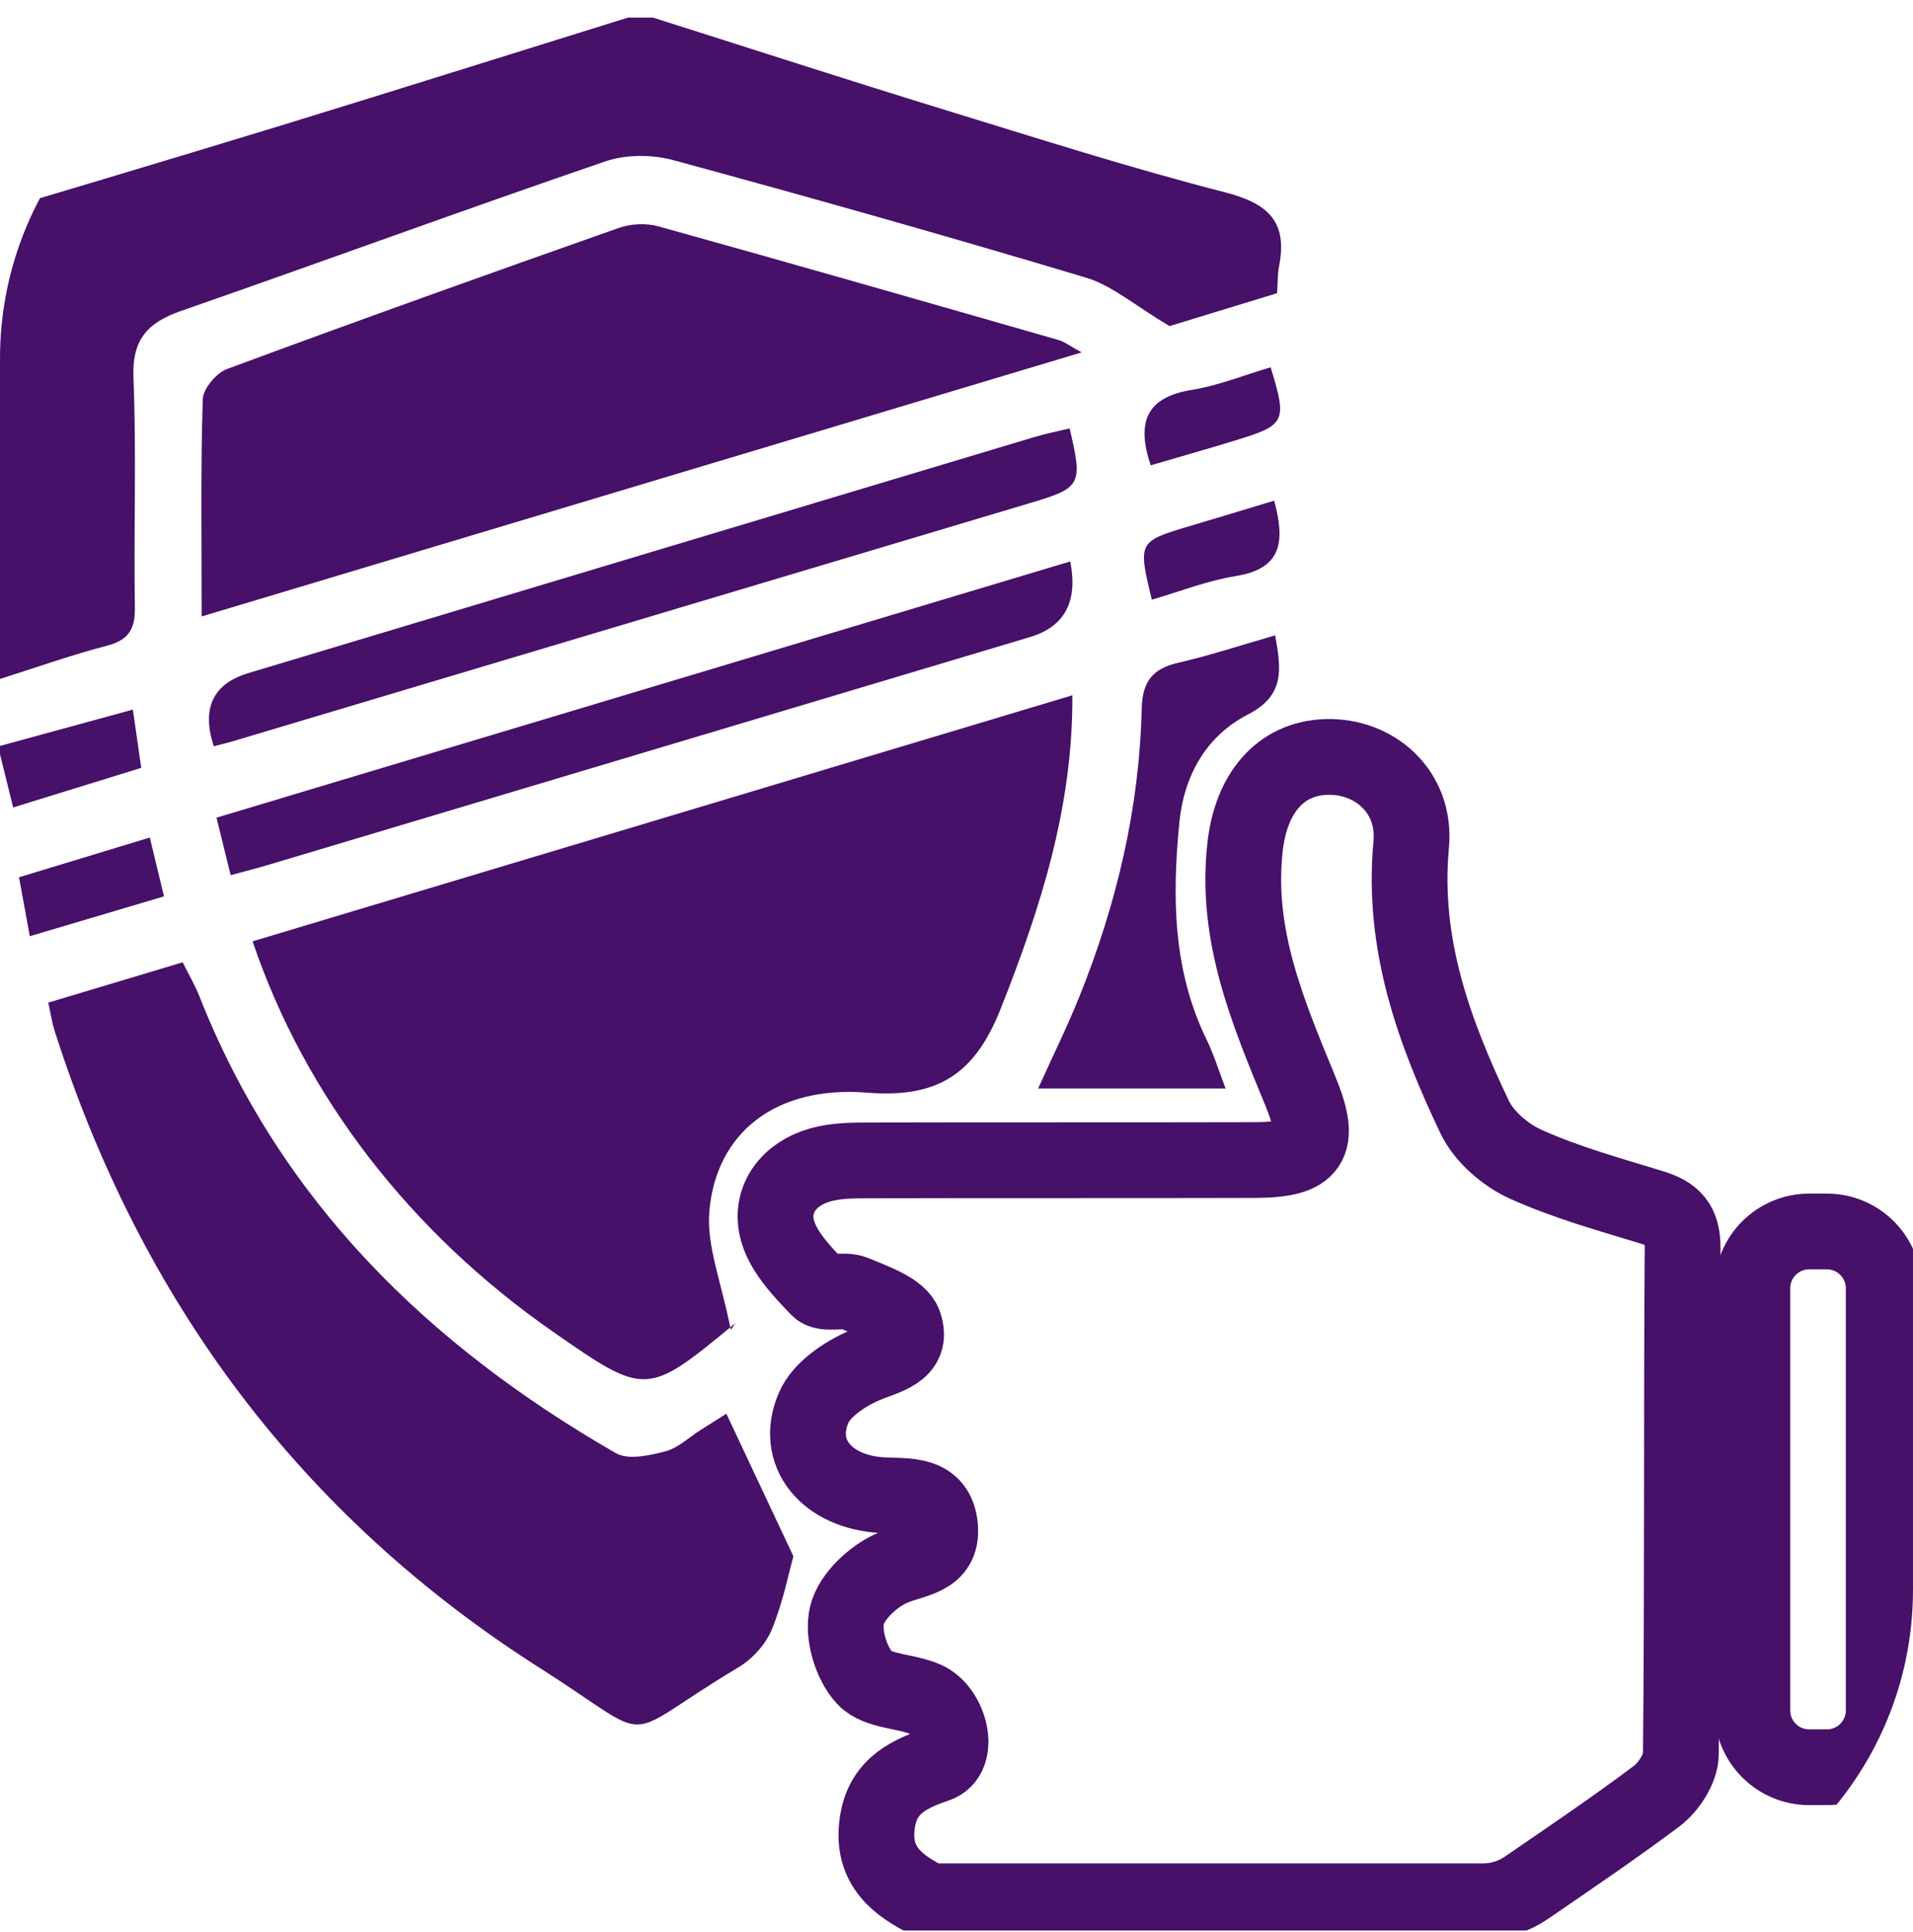 <svg width="101" height="102" viewBox="0 0 101 102" fill="none" xmlns="http://www.w3.org/2000/svg">
<g clip-path="url(#clip0_4291_9288)">
<path d="M49.063 100.385C49.063 100.384 49.063 100.383 49.062 100.382C47.396 99.564 46.053 98.548 46.301 96.387C46.517 94.469 47.751 93.735 49.435 93.178V93.178C50.777 92.734 50.152 90.284 48.856 89.722V89.722C47.808 89.266 46.341 89.328 45.66 88.603C44.935 87.83 44.471 86.287 44.718 85.279C44.962 84.289 46.102 83.228 47.105 82.791C48.259 82.291 49.771 82.309 49.634 80.642C49.483 78.804 47.897 79.02 46.575 78.945C43.649 78.782 41.921 76.713 42.964 74.317C43.384 73.354 44.604 72.54 45.642 72.094C46.765 71.612 48.233 71.391 47.742 69.924C47.486 69.159 46.084 68.704 45.121 68.288C44.546 68.041 43.556 68.39 43.211 68.032C42.309 67.099 41.266 66.003 41.01 64.819C40.674 63.276 41.678 61.972 43.291 61.512C44.122 61.273 45.037 61.269 45.916 61.269C52.692 61.251 59.468 61.269 66.245 61.251C69.259 61.243 69.812 60.42 68.653 57.605C66.947 53.454 65.197 49.366 65.741 44.672C66.055 41.944 67.544 40.053 70.01 39.968C72.556 39.885 74.767 41.79 74.506 44.601C74.02 49.834 75.704 54.458 77.856 58.98C78.351 60.018 79.483 60.991 80.552 61.472C82.683 62.432 84.968 63.064 87.209 63.749C88.336 64.094 88.849 64.593 88.836 65.901C88.769 74.812 88.836 83.723 88.743 92.634C88.734 93.39 88.098 94.363 87.457 94.844C85.218 96.525 82.895 98.089 80.588 99.676C79.917 100.138 79.121 100.387 78.306 100.387H49.066C49.065 100.387 49.063 100.386 49.063 100.385V100.385Z" stroke="#471069" stroke-width="4" stroke-miterlimit="10"/>
<path d="M34.477 0.93C39.556 2.539 44.621 4.183 49.713 5.748C54.69 7.277 59.654 8.864 64.693 10.159C66.961 10.742 67.99 11.71 67.531 14.049C67.447 14.473 67.465 14.919 67.425 15.481C65.25 16.148 63.08 16.811 61.749 17.218C59.893 16.117 58.717 15.074 57.347 14.663C50.111 12.493 42.84 10.437 35.551 8.457C34.433 8.152 33.049 8.148 31.966 8.519C24.474 11.083 17.04 13.814 9.556 16.418C7.797 17.032 6.966 17.921 7.046 19.932C7.209 23.972 7.055 28.025 7.121 32.074C7.139 33.223 6.789 33.789 5.662 34.09C3.748 34.589 1.883 35.252 0 35.849C0 27.596 0 19.348 0 11.096C0 11.096 9.835 8.161 14.737 6.658C20.881 4.771 27.016 2.839 33.151 0.93C33.593 0.93 34.035 0.93 34.477 0.93Z" fill="#471069"/>
<path d="M99.453 90.31C99.453 91.967 98.11 93.31 96.453 93.31H95.518C93.861 93.31 92.518 91.967 92.518 90.31V68.022C92.518 66.365 93.861 65.022 95.518 65.022H96.453C98.11 65.022 99.453 66.365 99.453 68.022V90.31Z" stroke="#471069" stroke-width="4" stroke-miterlimit="10"/>
<path d="M0 39.385C2.254 38.766 4.504 38.152 7.015 37.467C7.161 38.475 7.293 39.39 7.457 40.543C5.202 41.242 2.992 41.922 0.694 42.634C0.438 41.6 0.221 40.716 0 39.827C0 39.681 0 39.531 0 39.385Z" fill="#471069"/>
<path d="M38.579 70.229C38.889 69.756 38.862 69.831 38.809 69.875C34.146 73.73 34.097 73.73 29.191 70.313C21.672 65.079 16.094 57.874 13.336 49.702C27.697 45.392 42.049 41.082 56.618 36.711C56.649 42.652 54.929 47.947 52.847 53.229C51.499 56.646 49.585 57.998 45.788 57.693C40.962 57.304 37.815 59.802 37.452 63.939C37.289 65.778 38.093 67.696 38.584 70.229H38.579Z" fill="#471069"/>
<path d="M2.541 52.941C5.034 52.194 7.266 51.522 9.644 50.81C9.962 51.452 10.29 52.004 10.524 52.596C14.794 63.426 22.626 71.033 32.514 76.726C33.164 77.102 34.291 76.85 35.126 76.633C35.803 76.456 36.377 75.89 37 75.497C37.606 75.112 38.212 74.732 38.349 74.644C39.493 77.079 40.603 79.44 41.889 82.171C41.65 83.016 41.345 84.589 40.749 86.039C40.43 86.817 39.728 87.591 38.998 88.028C32.43 91.953 34.91 92.148 28.531 88.09C15.89 80.05 7.439 68.686 2.881 54.422C2.753 54.02 2.691 53.595 2.55 52.946L2.541 52.941Z" fill="#471069"/>
<path d="M10.647 32.538C10.647 28.423 10.59 24.745 10.705 21.081C10.722 20.52 11.425 19.689 11.995 19.481C18.864 16.935 25.764 14.469 32.677 12.033C33.314 11.808 34.127 11.772 34.772 11.954C41.831 13.916 48.868 15.941 55.914 17.961C56.179 18.036 56.413 18.226 57.107 18.606C41.473 23.296 26.219 27.875 10.652 32.547L10.647 32.538Z" fill="#471069"/>
<path d="M11.285 39.402C10.634 37.39 11.244 36.102 13.115 35.539C26.937 31.384 40.763 27.229 54.589 23.083C55.208 22.898 55.849 22.769 56.472 22.619C57.175 25.594 57.087 25.753 54.426 26.549C40.383 30.743 26.34 34.943 12.298 39.137C11.962 39.239 11.617 39.314 11.281 39.402H11.285Z" fill="#471069"/>
<path d="M12.177 46.205C11.907 45.104 11.699 44.264 11.43 43.173C26.507 38.646 41.5 34.147 56.506 29.643C56.922 31.755 56.216 33.086 54.389 33.634C40.956 37.652 27.523 41.67 14.091 45.688C13.538 45.851 12.977 45.993 12.172 46.209L12.177 46.205Z" fill="#471069"/>
<path d="M67.324 33.55C67.651 35.367 67.837 36.72 65.883 37.727C63.695 38.855 62.51 40.928 62.263 43.451C61.883 47.372 61.922 51.231 63.699 54.882C64.075 55.651 64.327 56.477 64.707 57.472H54.81C55.566 55.797 56.336 54.236 56.985 52.628C58.948 47.752 60.154 42.696 60.278 37.427C60.309 36.03 60.818 35.314 62.183 35C63.881 34.611 65.543 34.059 67.324 33.546V33.55Z" fill="#471069"/>
<path d="M7.908 44.221C8.169 45.295 8.386 46.197 8.66 47.328C6.282 48.035 4.01 48.707 1.574 49.432C1.358 48.261 1.194 47.359 1.004 46.32C3.28 45.631 5.442 44.972 7.913 44.221H7.908Z" fill="#471069"/>
<path d="M67.274 26.438C67.853 28.595 67.689 30.023 65.245 30.416C63.742 30.659 62.288 31.234 60.812 31.663C60.074 28.613 60.087 28.591 62.814 27.777C64.273 27.344 65.727 26.902 67.278 26.434L67.274 26.438Z" fill="#471069"/>
<path d="M60.755 24.573C59.986 22.283 60.52 20.979 62.921 20.586C64.34 20.356 65.705 19.799 67.084 19.393C67.96 22.239 67.871 22.438 65.334 23.22C63.813 23.689 62.28 24.122 60.755 24.569V24.573Z" fill="#471069"/>
</g>
<defs>
<clipPath id="clip0_4291_9288">
<rect y="0.93" width="101" height="101" rx="18" fill="white"/>
</clipPath>
</defs>
</svg>

